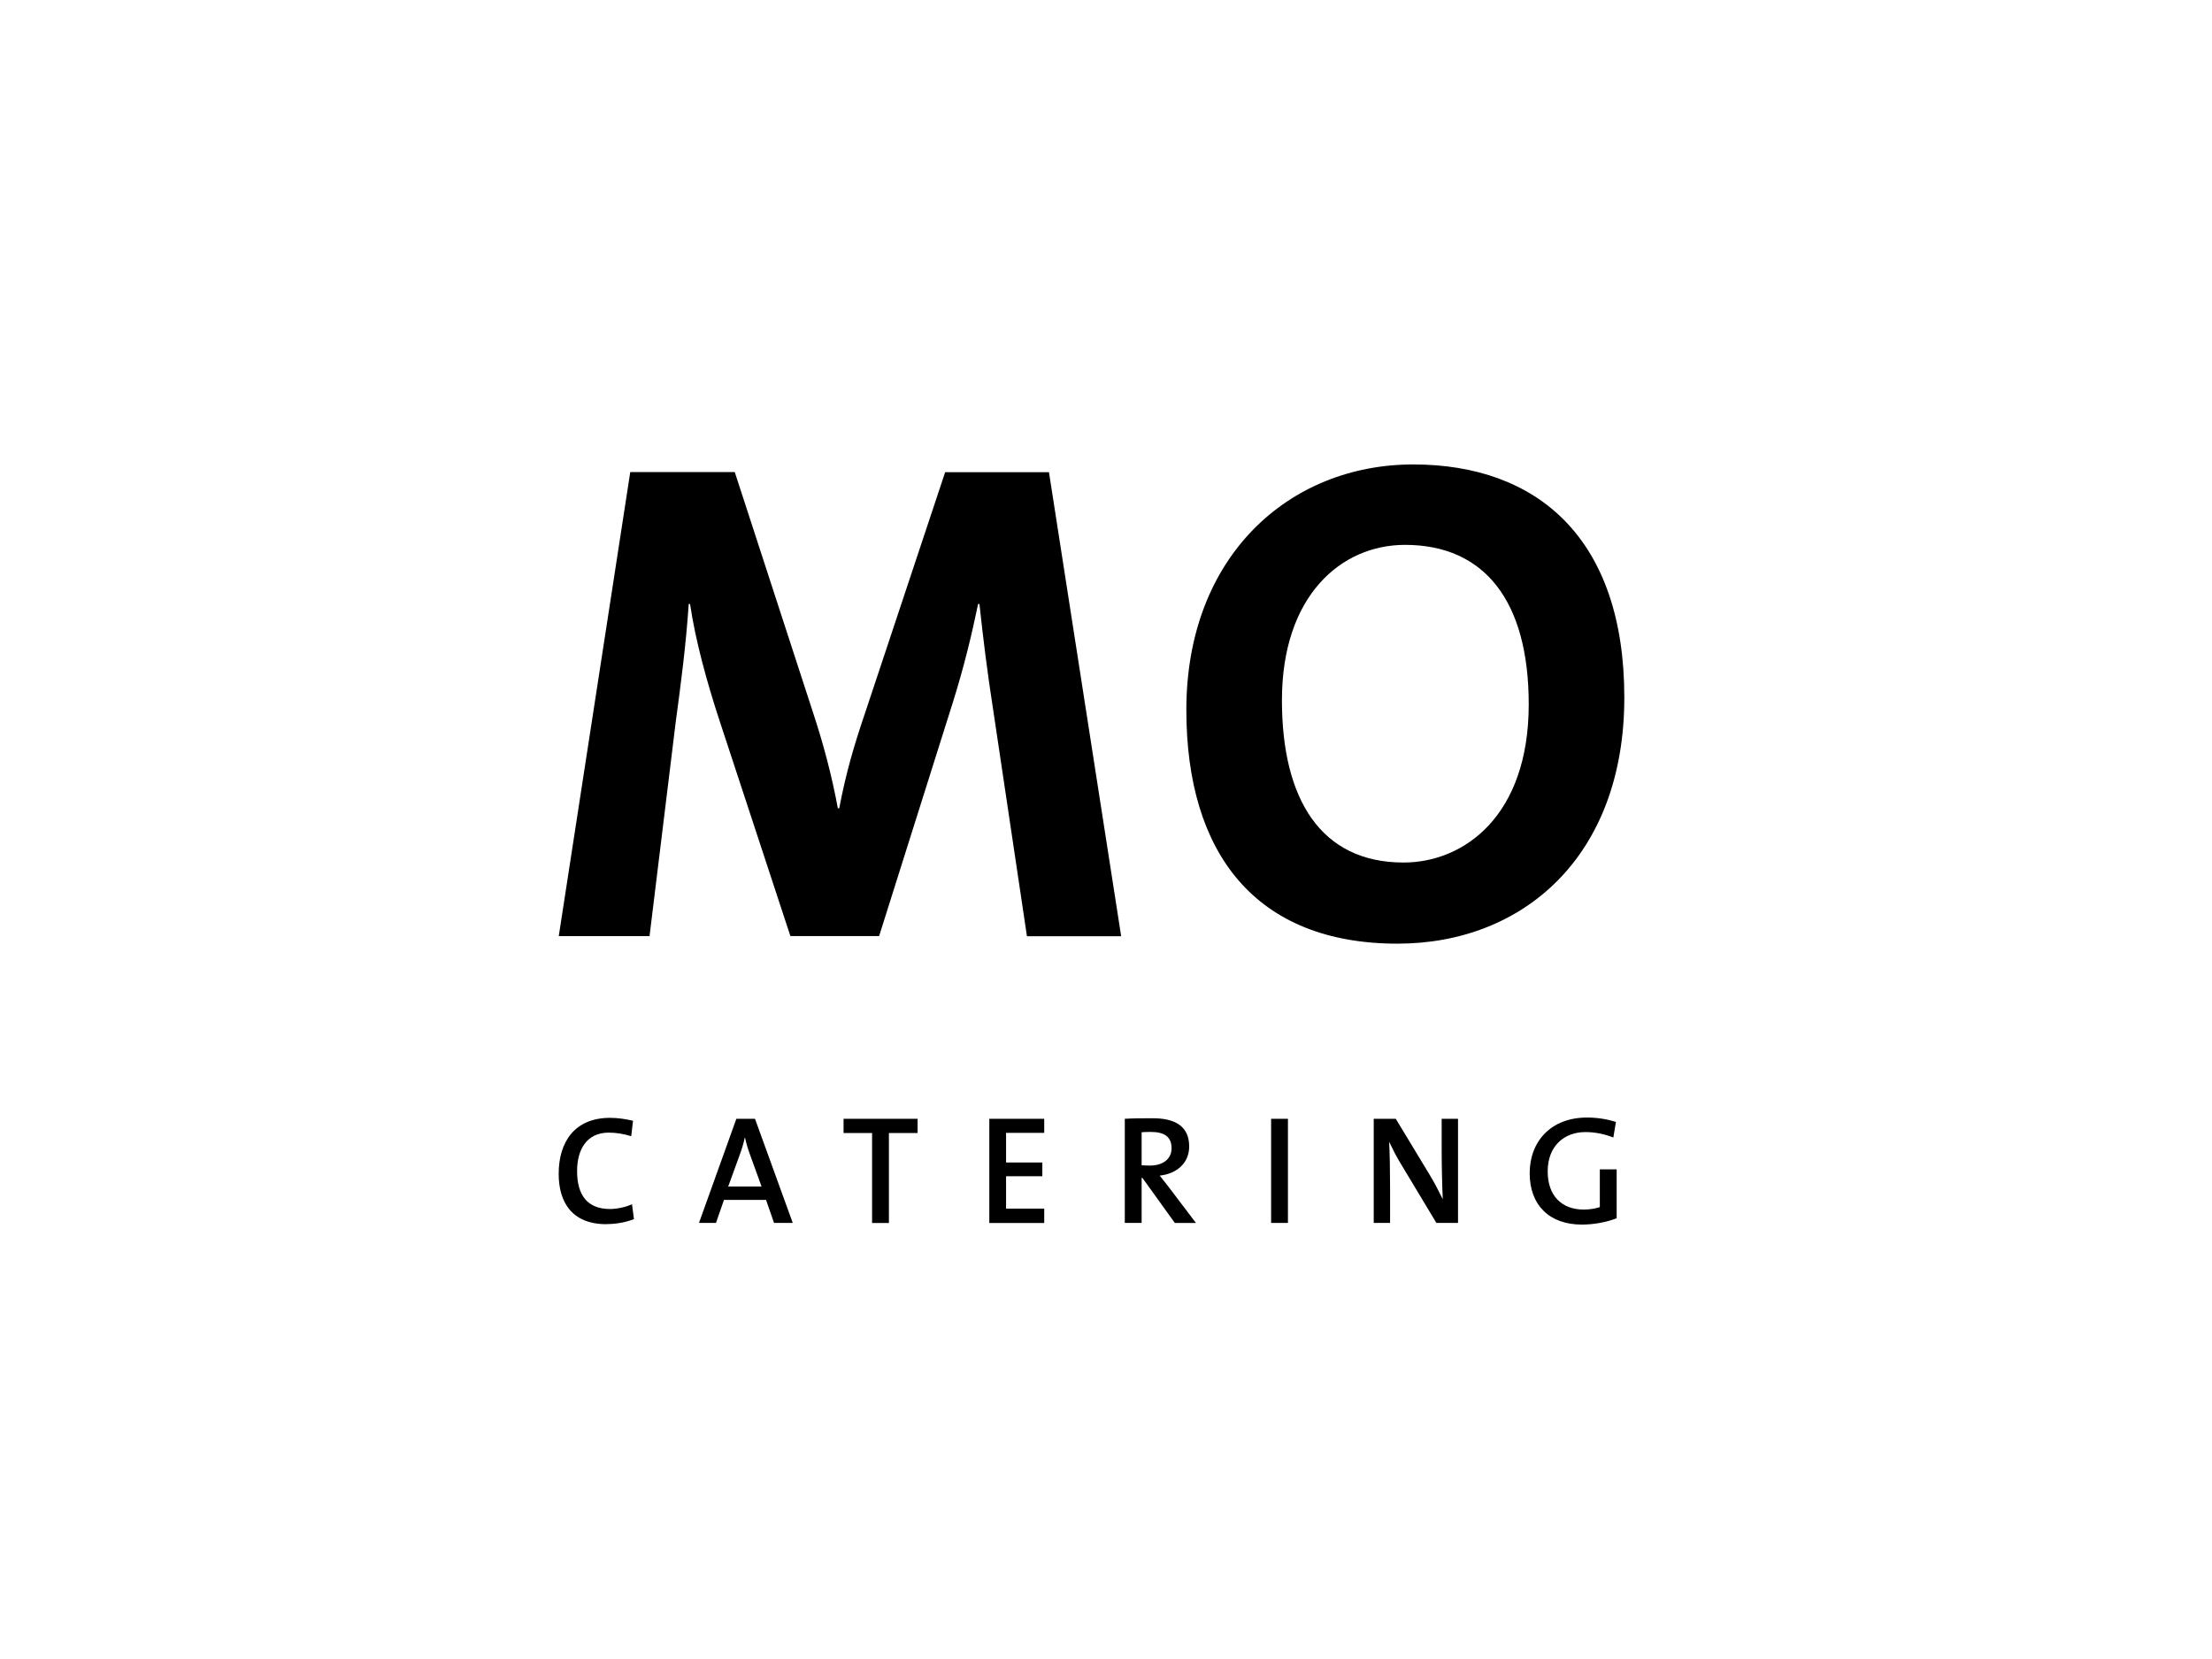 <?xml version="1.0" encoding="UTF-8"?>
<svg id="Layer_1" data-name="Layer 1" xmlns="http://www.w3.org/2000/svg" viewBox="0 0 280 210">
  <g>
    <path d="m129.99,118.49l-4.18-28.02c-.87-5.57-1.39-9.92-1.83-14.01h-.17c-.78,3.74-1.74,7.83-3.22,12.53l-9.31,29.5h-11.23l-8.96-27.24c-1.57-4.78-3.05-10.1-3.74-14.79h-.17c-.35,5.22-.96,9.84-1.65,14.97l-3.31,27.07h-11.49l9.05-58.74h13.23l9.83,30.2c1.39,4.18,2.44,8.18,3.22,12.36h.17c.87-4.52,1.83-7.83,3.31-12.18l10.1-30.37h13.14l9.14,58.74h-11.92Z"/>
    <path d="m176.89,119.45c-17.93,0-26.72-11.4-26.72-29.59,0-19.41,12.97-31.07,28.72-31.07s26.72,9.4,26.72,29.5-12.79,31.16-28.72,31.16Zm.96-50.48c-8.09,0-15.58,6.44-15.58,19.67,0,12.45,4.87,20.54,15.4,20.54,7.66,0,15.84-5.92,15.84-20.02,0-13.06-5.57-20.19-15.67-20.19Z"/>
  </g>
  <g>
    <path d="m76.76,154.96c-4.42,0-6.04-2.85-6.04-6.37,0-4.1,2.07-7.09,6.5-7.09.98,0,1.99.15,2.91.37l-.23,1.95c-.96-.29-1.89-.45-2.85-.45-2.75,0-4,2.11-4,4.86,0,3.07,1.31,4.81,4.18,4.81.9,0,2.05-.26,2.77-.61l.25,1.89c-.99.39-2.22.63-3.49.63Z"/>
    <path d="m97.98,154.8l-1.01-2.91h-5.33l-1.01,2.91h-2.15l4.73-13.18h2.36l4.78,13.18h-2.36Zm-3.08-8.75c-.25-.68-.43-1.31-.59-2.03h-.04c-.14.67-.35,1.39-.61,2.09l-1.48,4.08h4.22l-1.5-4.14Z"/>
    <path d="m112.52,143.42v11.39h-2.13v-11.39h-3.61v-1.8h9.37v1.8h-3.63Z"/>
    <path d="m125.23,154.8v-13.18h6.95v1.78h-4.83v3.75h4.59v1.74h-4.59v4.1h4.83v1.82h-6.95Z"/>
    <path d="m148.71,154.8l-4.1-5.7h-.1v5.7h-2.13v-13.18c.96-.06,2.06-.07,3.54-.07,2.73,0,4.61.95,4.61,3.57,0,2.11-1.58,3.46-3.73,3.69.37.47.78.98,1.11,1.41l3.48,4.59h-2.67Zm-3.09-11.52c-.41,0-.8.02-1.11.04v4.18c.19.02.57.04,1.04.04,1.72,0,2.75-.88,2.75-2.19,0-1.45-.9-2.07-2.67-2.07Z"/>
    <path d="m160.9,154.8v-13.18h2.13v13.18h-2.13Z"/>
    <path d="m181.82,154.8l-4.51-7.5c-.59-.96-1.05-1.9-1.47-2.77.08,1.29.12,3.97.12,5.84v4.43h-2.07v-13.18h2.79l4.35,7.19c.59.98,1.12,2.03,1.6,2.99-.08-1.51-.14-4.34-.14-6.27v-3.91h2.07v13.18h-2.75Z"/>
    <path d="m204.2,143.98c-1.09-.43-2.3-.68-3.51-.68-2.65,0-4.78,1.72-4.78,4.98,0,3.05,1.74,4.83,4.57,4.83.76,0,1.43-.12,2.03-.31v-4.78h2.13v6.19c-1.31.51-2.91.8-4.41.8-4.08,0-6.6-2.44-6.6-6.5s2.73-7.05,7.25-7.05c1.27,0,2.52.19,3.67.56l-.33,1.97Z"/>
  </g>
</svg>